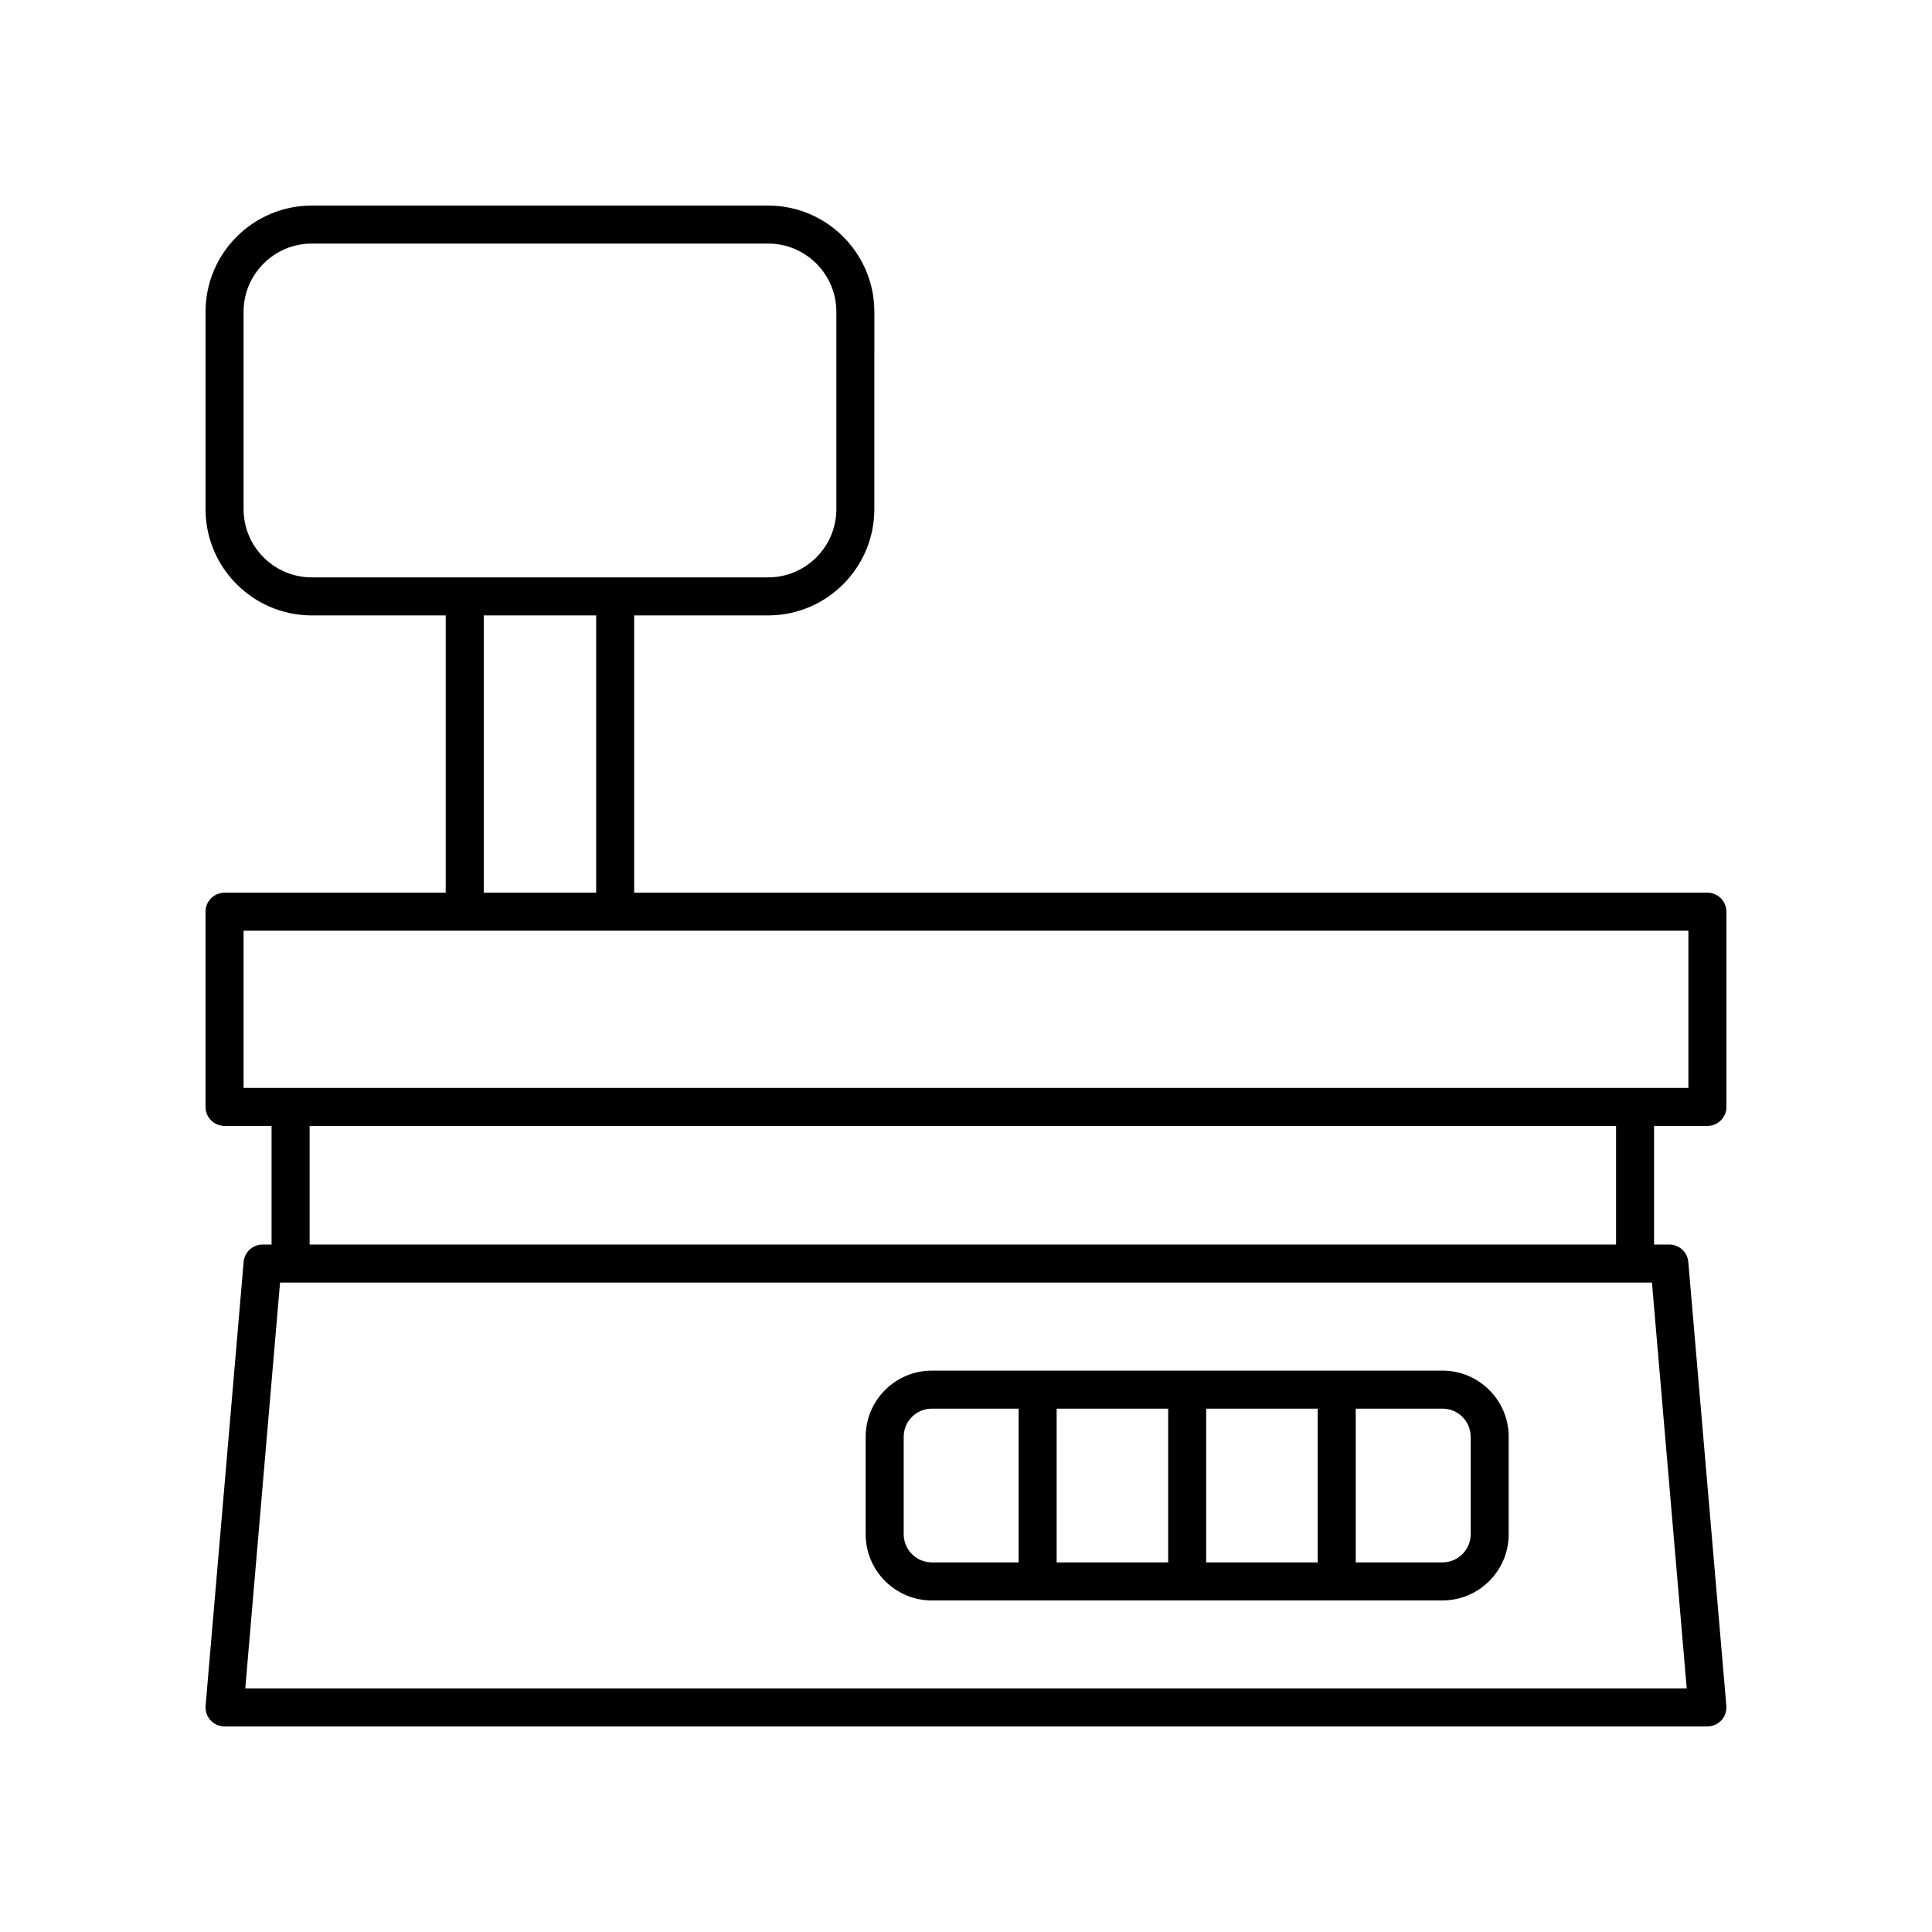 <?xml version="1.0" encoding="UTF-8"?>
<!-- Uploaded to: ICON Repo, www.iconrepo.com, Generator: ICON Repo Mixer Tools -->
<svg fill="#000000" width="800px" height="800px" version="1.1" viewBox="144 144 512 512" xmlns="http://www.w3.org/2000/svg">
 <g>
  <path d="m596.48 442.38c2.785 0 5.039-2.254 5.039-5.039v-51.727c0-2.781-2.254-5.039-5.039-5.039h-284.42v-73.484h35.492c15.527 0 28.156-12.633 28.156-28.156l0.004-52.301c0-15.527-12.629-28.156-28.156-28.156h-120.93c-15.527 0-28.156 12.629-28.156 28.156v52.301c0 15.523 12.629 28.156 28.156 28.156h35.492v73.484h-58.613c-2.785 0-5.039 2.254-5.039 5.039v51.73c0 2.781 2.254 5.039 5.039 5.039h12.461v31.445l-2.383-0.004c-2.617 0-4.797 2.004-5.019 4.609l-10.078 117.62c-0.121 1.406 0.355 2.797 1.309 3.836 0.957 1.039 2.301 1.633 3.711 1.633h392.97c1.41 0 2.754-0.594 3.711-1.633 0.953-1.039 1.434-2.43 1.309-3.836l-10.078-117.62c-0.223-2.606-2.398-4.609-5.019-4.609h-4.059v-31.445zm-387.93-163.45v-52.301c0-9.973 8.113-18.082 18.082-18.082h120.93c9.969 0 18.082 8.109 18.082 18.082v52.301c0 9.969-8.113 18.082-18.082 18.082h-120.93c-9.969 0-18.082-8.109-18.082-18.082zm63.648 28.156h29.789v73.484h-29.789zm-63.648 83.562h382.89v41.652h-382.89zm382.45 200.79h-382l9.215-107.54h363.57zm-18.727-117.62h-346.22v-31.445h346.22z"/>
  <path d="m526.28 507.23h-135.34c-9.668 0-17.531 7.867-17.531 17.535v25.828c0 9.668 7.863 17.535 17.531 17.535h135.34c9.668 0 17.535-7.867 17.535-17.535v-25.828c0-9.668-7.867-17.535-17.535-17.535zm-62.629 10.074h29.551v40.746h-29.551zm-10.074 40.746h-29.555v-40.746h29.555zm-70.086-7.461v-25.828c0-4.113 3.344-7.457 7.453-7.457h23v40.746h-23c-4.109 0-7.453-3.348-7.453-7.461zm150.25 0c0 4.113-3.344 7.457-7.457 7.457l-23 0.004v-40.746h23c4.113 0 7.457 3.344 7.457 7.457z"/>
 </g>
</svg>